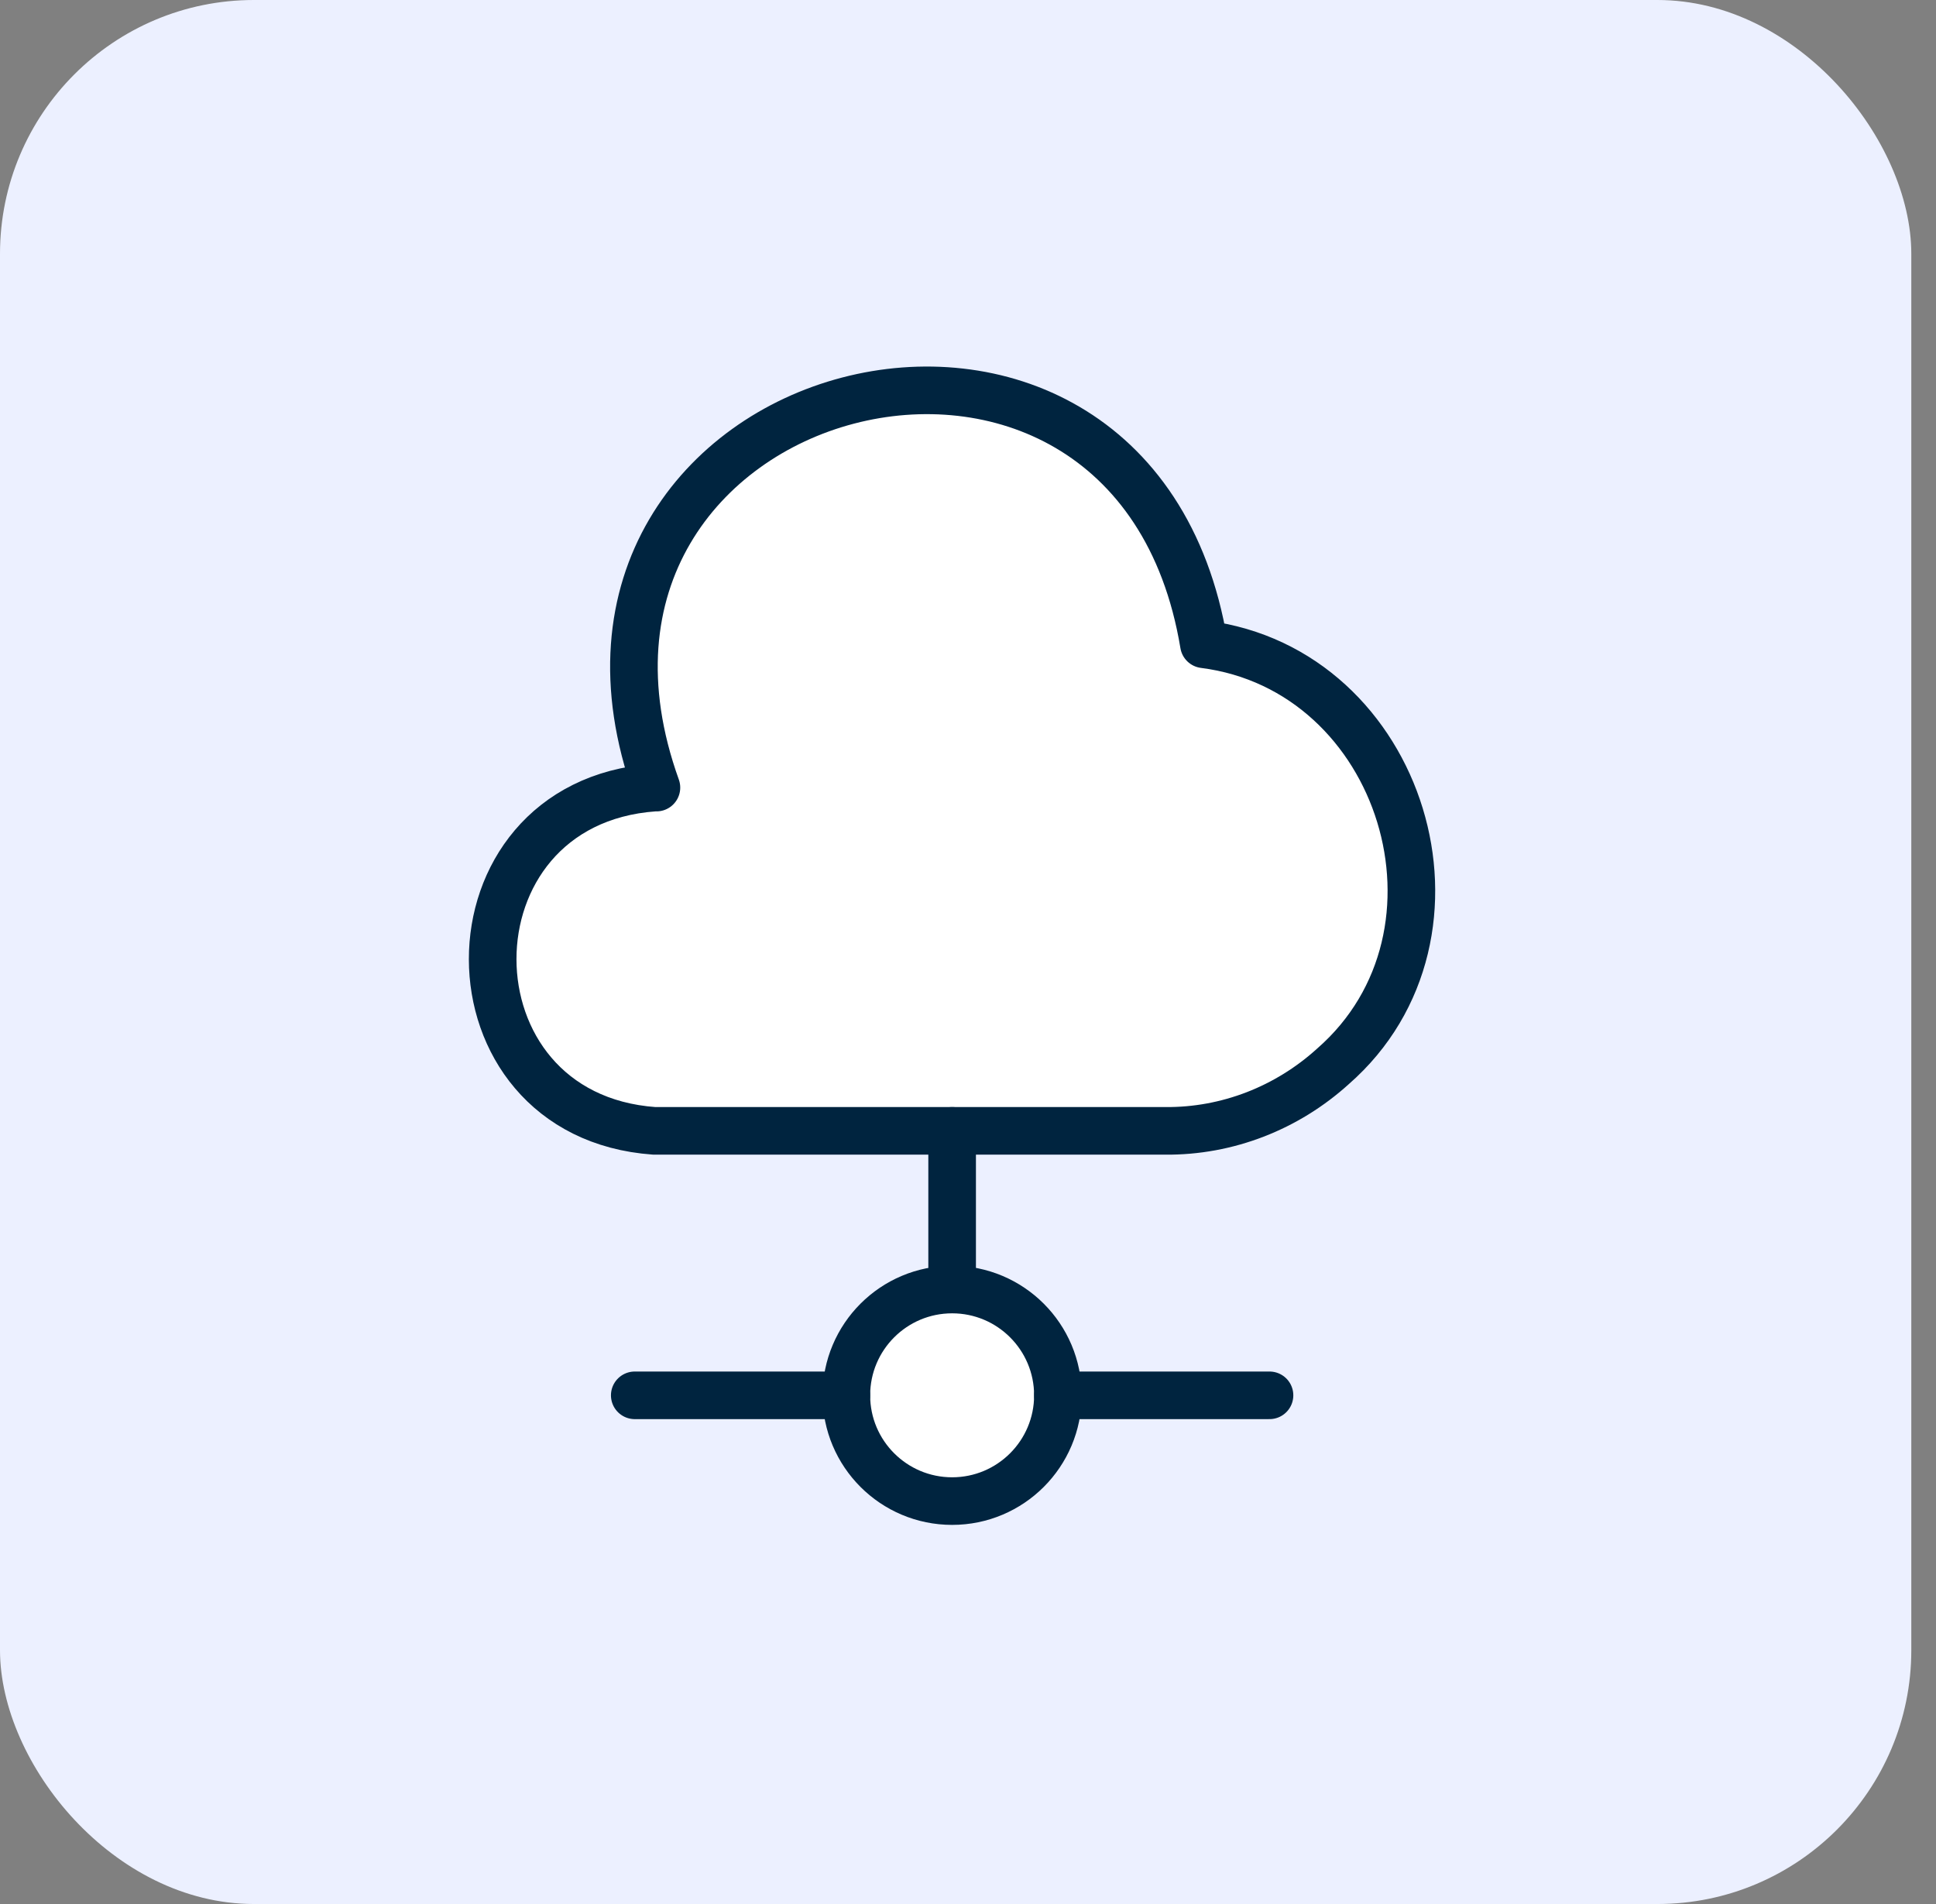 <svg width="61" height="60" viewBox="0 0 61 60" fill="none" xmlns="http://www.w3.org/2000/svg">
<rect x="0" y="0" width="61" height="60" fill="#808080" stroke="none"/>
<rect width="60.222" height="60" rx="8" fill="#ECF0FF"/>
<path d="M20.617 24.819C13.817 25.303 13.833 35.153 20.617 35.636H36.717C38.667 35.653 40.55 34.919 42 33.603C46.767 29.436 44.217 21.103 37.933 20.303C35.683 6.736 16.033 11.886 20.683 24.819" fill="white"/>
<path d="M20.617 24.819C13.817 25.303 13.833 35.153 20.617 35.636H36.717C38.667 35.653 40.55 34.919 42 33.603C46.767 29.436 44.217 21.103 37.933 20.303C35.683 6.736 16.033 11.886 20.683 24.819" stroke="#00243F" stroke-width="1.5" stroke-miterlimit="10" stroke-linecap="round" stroke-linejoin="round"/>
<path d="M30 35.636V40.636" stroke="#00243F" stroke-width="1.5" stroke-miterlimit="10" stroke-linecap="round" stroke-linejoin="round"/>
<path d="M30 47.303C31.841 47.303 33.333 45.81 33.333 43.97C33.333 42.129 31.841 40.636 30 40.636C28.159 40.636 26.667 42.129 26.667 43.97C26.667 45.81 28.159 47.303 30 47.303Z" fill="white" stroke="#00243F" stroke-width="1.5" stroke-miterlimit="10" stroke-linecap="round" stroke-linejoin="round"/>
<path d="M40 43.97H33.333" stroke="#00243F" stroke-width="1.5" stroke-miterlimit="10" stroke-linecap="round" stroke-linejoin="round"/>
<path d="M26.667 43.97H20" stroke="#00243F" stroke-width="1.5" stroke-miterlimit="10" stroke-linecap="round" stroke-linejoin="round"/>
</svg>
